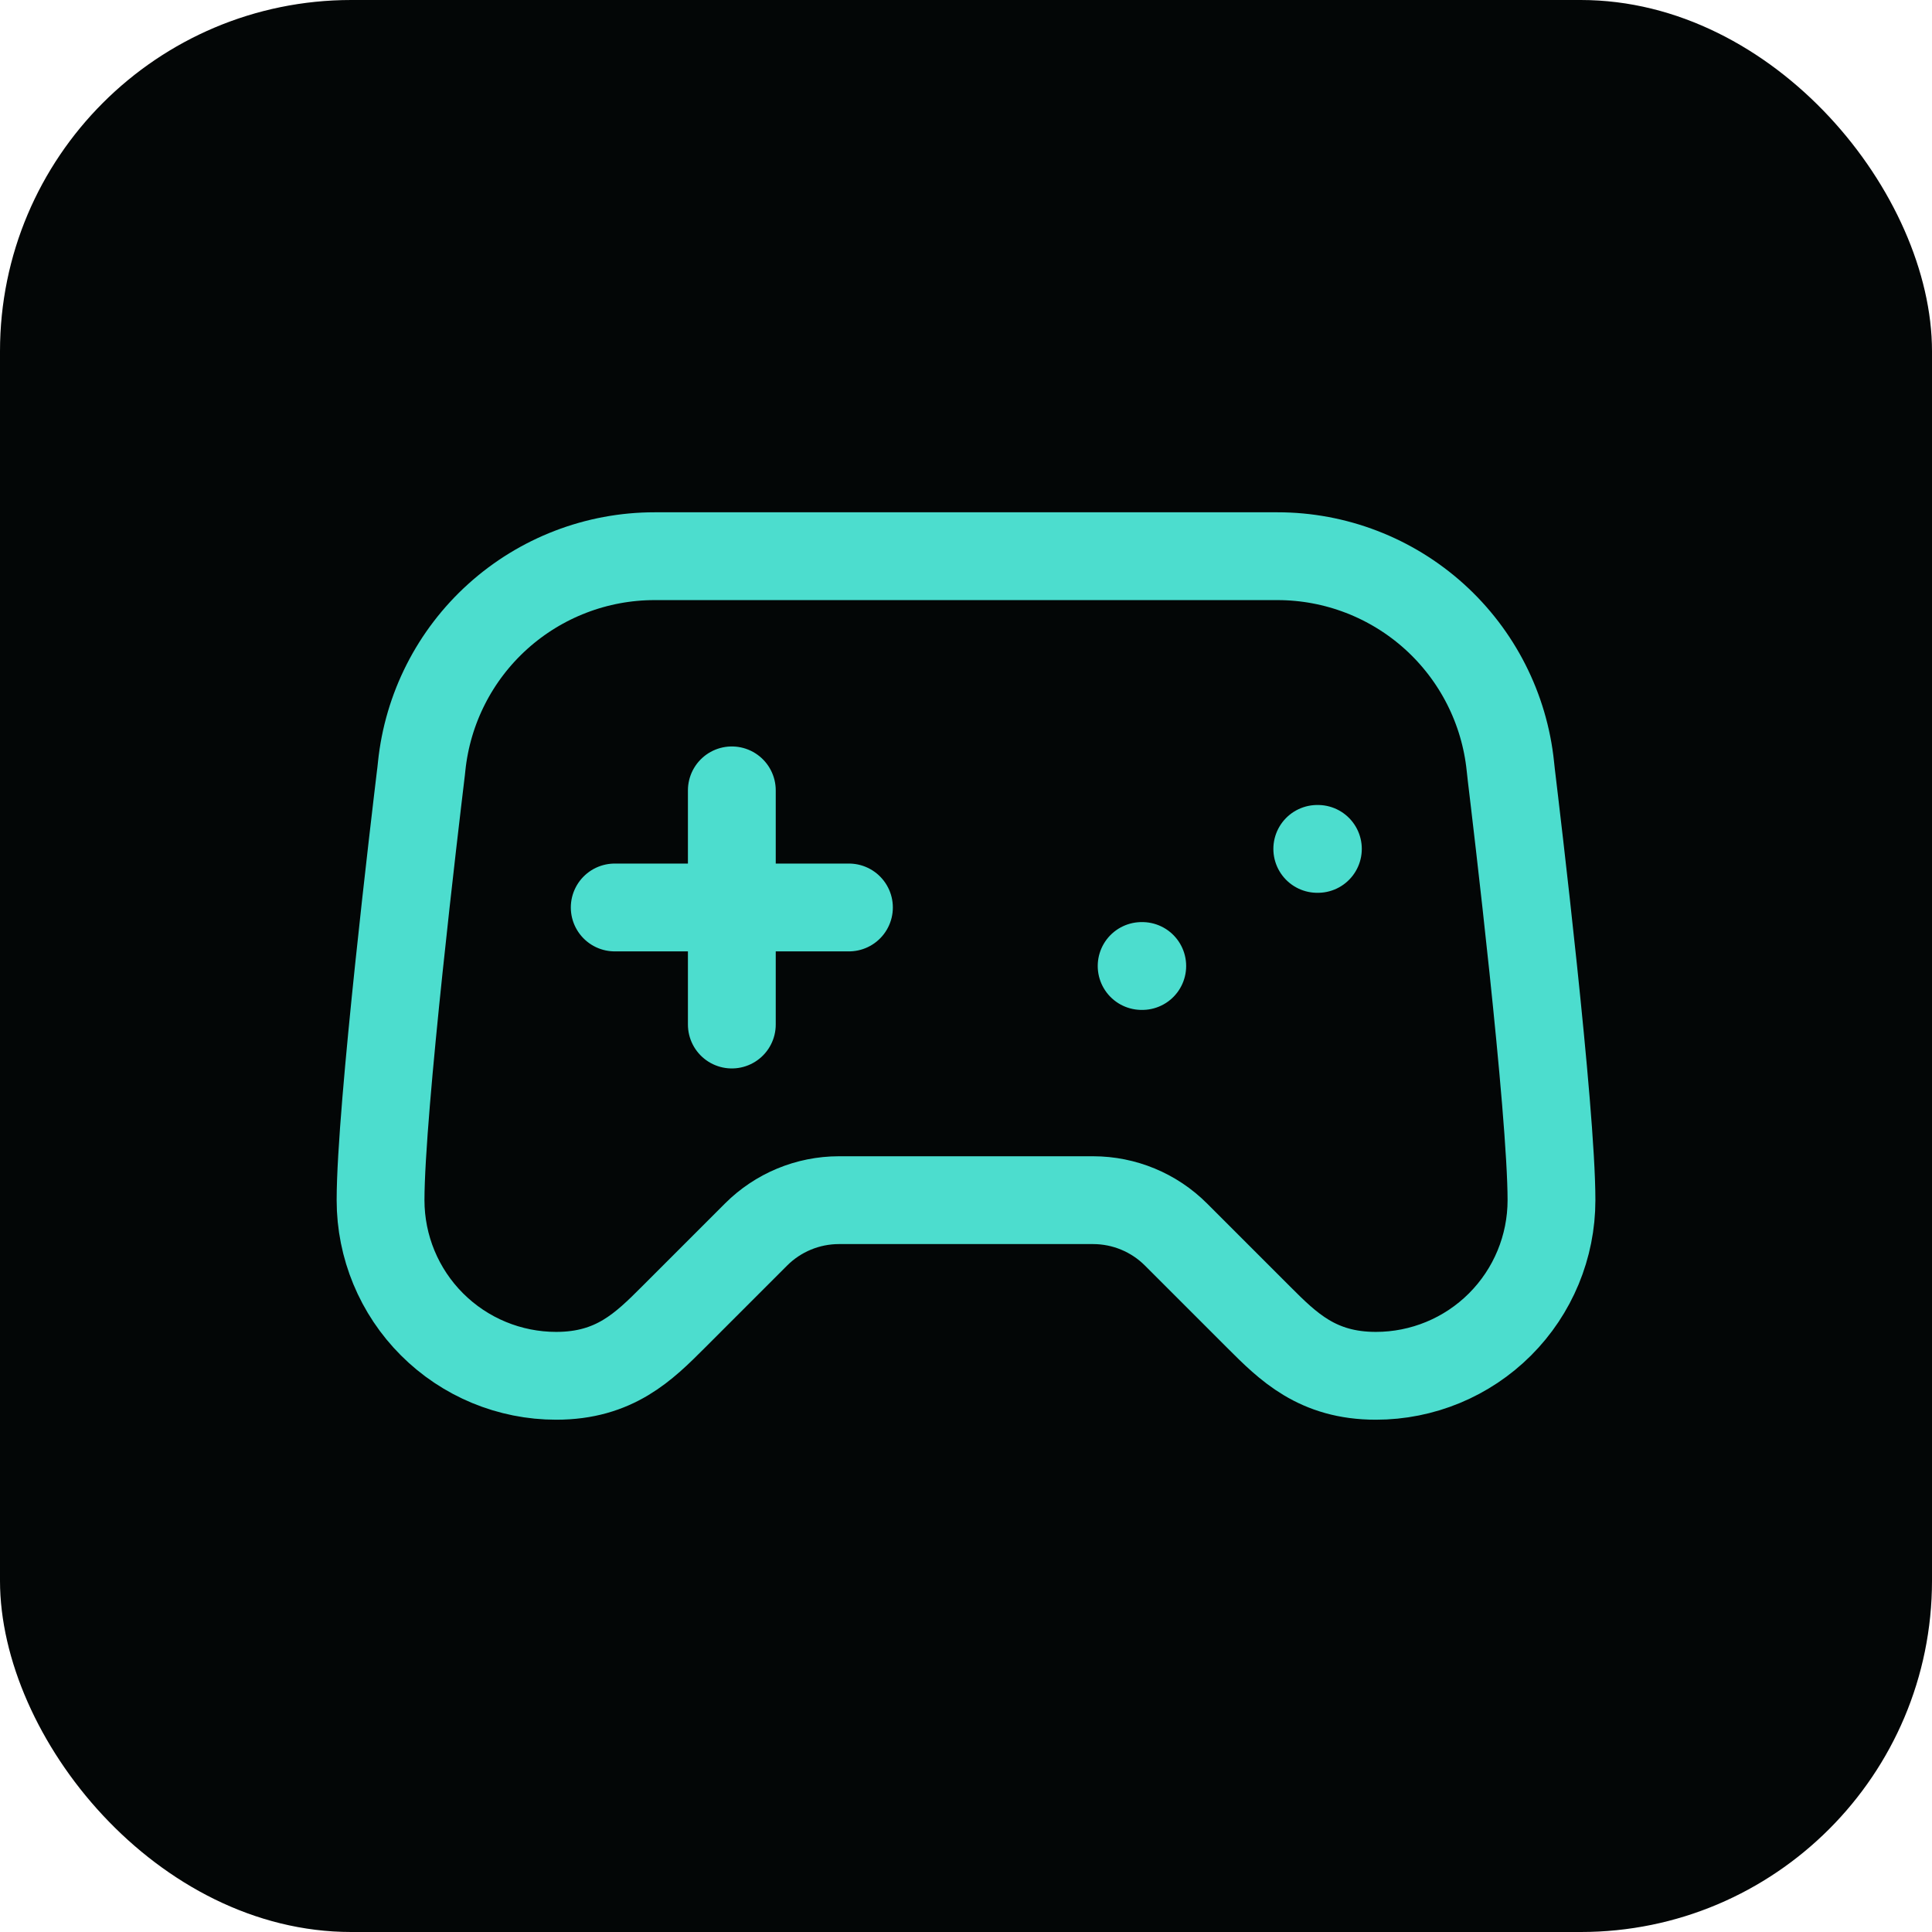 <svg width="44" height="44" viewBox="0 0 44 44" fill="none" xmlns="http://www.w3.org/2000/svg">
<rect width="44" height="44" rx="8" fill="#030606"/>
<path d="M14 20.667H19.334M16.667 18V23.333M26 22H26.014M30 19.333H30.014M29.094 12.667H14.907C13.587 12.667 12.315 13.157 11.335 14.041C10.355 14.925 9.738 16.141 9.603 17.453C9.595 17.523 9.59 17.588 9.58 17.656C9.472 18.555 8.667 25.275 8.667 27.333C8.667 28.394 9.088 29.412 9.839 30.162C10.589 30.912 11.606 31.333 12.667 31.333C14 31.333 14.667 30.667 15.334 30L17.219 28.115C17.719 27.615 18.397 27.334 19.104 27.333H24.896C25.604 27.334 26.282 27.615 26.782 28.115L28.667 30C29.334 30.667 30 31.333 31.334 31.333C32.395 31.333 33.412 30.912 34.162 30.162C34.912 29.412 35.334 28.394 35.334 27.333C35.334 25.273 34.528 18.555 34.42 17.656C34.411 17.589 34.406 17.523 34.398 17.455C34.263 16.142 33.646 14.926 32.666 14.041C31.686 13.157 30.413 12.667 29.094 12.667Z" stroke="#4CDDCE" stroke-width="2" stroke-linecap="round" stroke-linejoin="round"/>
</svg>
